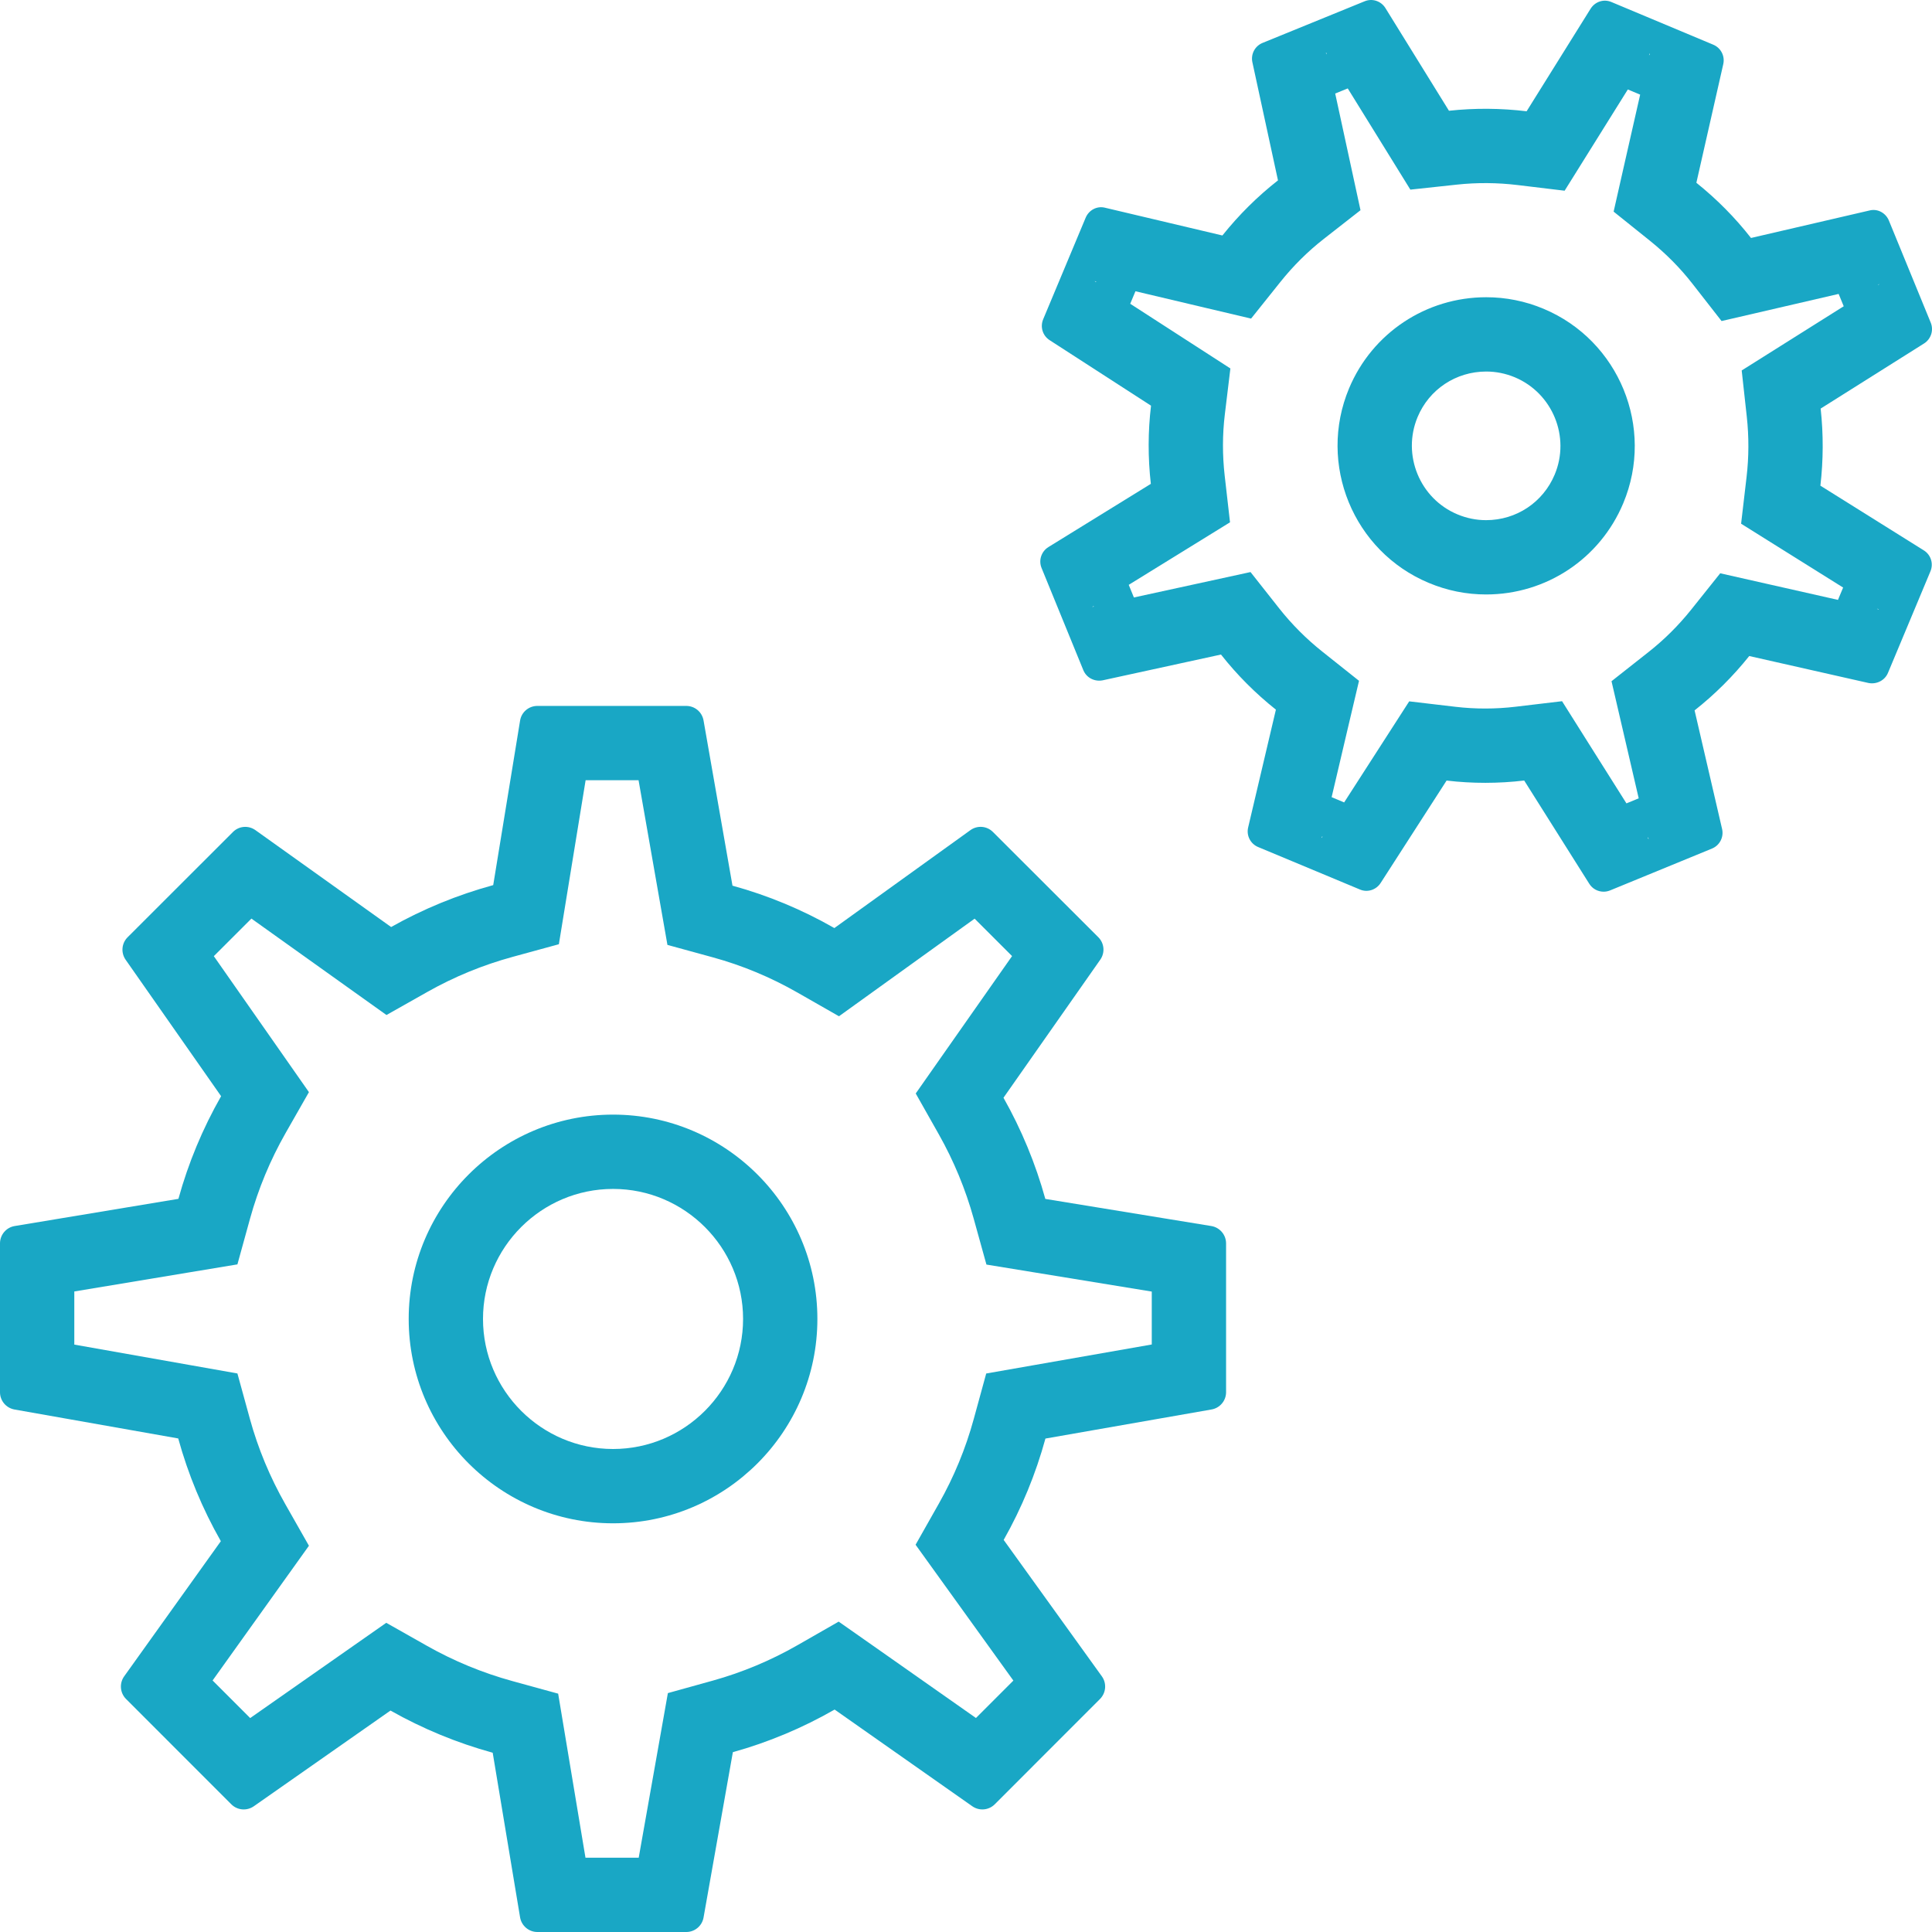 <?xml version="1.0" encoding="UTF-8"?>
<svg width="52px" height="52px" viewBox="0 0 52 52" version="1.1" xmlns="http://www.w3.org/2000/svg" xmlns:xlink="http://www.w3.org/1999/xlink">
    <!-- Generator: sketchtool 49 (51002) - http://www.bohemiancoding.com/sketch -->
    <title>1E812AAD-DDBC-48A4-B0A5-69056F14DC35</title>
    <desc>Created with sketchtool.</desc>
    <defs></defs>
    <g id="Page-1" stroke="none" stroke-width="1" fill="none" fill-rule="evenodd">
        <g id="Виниры-и-вкладки" transform="translate(-979, -3444)" fill="#19A7C5" fill-rule="nonzero">
            <g id="veneer_icon_2_3" transform="translate(979, 3444)">
                <g id="Group">
                    <path d="M16.501,32 C14.572,32 13,33.572 13,35.499 C13,37.428 14.572,39 16.501,39 C18.428,39 20,37.428 20,35.499 C20,33.572 18.428,32 16.501,32 Z M16.501,30 C19.533,30 22,32.468 22,35.499 C22,38.532 19.533,41 16.501,41 C13.467,41 11,38.532 11,35.499 C11,32.468 13.467,30 16.501,30 Z" id="Shape"></path>
                    <path d="M26.55,34.036 L26.208,32.803 C25.988,32.009 25.672,31.246 25.268,30.53 L24.647,29.431 L25.371,28.398 L27.24,25.733 L26.232,24.726 L22.581,27.353 L21.464,26.715 C20.744,26.303 19.98,25.985 19.186,25.767 L17.964,25.432 L17.745,24.184 L17.187,21 L15.762,21 L15.042,25.414 L13.802,25.753 C12.996,25.973 12.229,26.288 11.511,26.693 L10.402,27.319 L9.365,26.579 L6.767,24.724 L5.755,25.735 L8.315,29.395 L7.688,30.494 C7.273,31.223 6.952,31.996 6.73,32.799 L6.39,34.031 L5.13,34.24 L2,34.76 L2,36.19 L6.39,36.967 L6.725,38.186 C6.945,38.987 7.267,39.761 7.683,40.492 L8.315,41.604 L7.571,42.644 L5.722,45.23 L6.734,46.242 L10.396,43.678 L11.494,44.299 C12.218,44.708 12.989,45.026 13.79,45.246 L15.023,45.585 L15.233,46.847 L15.758,50 L17.191,50 L17.976,45.57 L19.189,45.233 C19.984,45.011 20.749,44.691 21.469,44.278 L22.573,43.646 L23.614,44.376 L26.268,46.24 L27.275,45.233 L24.643,41.577 L25.273,40.463 C25.677,39.748 25.992,38.985 26.209,38.191 L26.544,36.968 L27.793,36.749 L31,36.187 L31,34.763 L26.55,34.036 Z M7.643,47.151 C7.642,47.15 7.641,47.149 7.639,47.147 L7.643,47.151 Z M32.271,35.965 C32.267,35.965 32.263,35.966 32.259,35.967 L32.271,35.965 Z M32.604,32.999 C32.831,33.037 32.999,33.235 33,33.465 L33,37.471 C33,37.7 32.835,37.897 32.609,37.936 L28.138,38.719 C27.877,39.671 27.501,40.587 27.014,41.447 L29.656,45.118 C29.791,45.305 29.771,45.563 29.607,45.728 L26.775,48.562 C26.612,48.725 26.358,48.747 26.17,48.616 L22.464,46.013 C21.603,46.507 20.684,46.893 19.725,47.16 L18.936,51.611 C18.896,51.836 18.7,52 18.472,52 L14.463,52 C14.233,52 14.036,51.832 13.998,51.606 L13.261,47.175 C12.301,46.911 11.377,46.53 10.51,46.04 L6.831,48.616 C6.641,48.747 6.388,48.725 6.226,48.563 L3.392,45.728 C3.229,45.564 3.208,45.307 3.342,45.119 L5.944,41.481 C5.447,40.608 5.062,39.68 4.797,38.716 L0.39,37.937 C0.164,37.896 0,37.701 0,37.472 L0,33.465 C0,33.235 0.167,33.037 0.394,32.999 L4.802,32.267 C5.068,31.303 5.454,30.376 5.951,29.504 L3.381,25.831 C3.25,25.643 3.272,25.388 3.435,25.226 L6.268,22.395 C6.431,22.229 6.688,22.209 6.877,22.345 L10.527,24.951 C11.392,24.463 12.314,24.086 13.275,23.823 L13.998,19.396 C14.034,19.167 14.231,19 14.463,19 L18.471,19 C18.701,19 18.896,19.164 18.936,19.391 L19.715,23.838 C20.674,24.101 21.594,24.485 22.457,24.979 L26.118,22.344 C26.305,22.209 26.563,22.228 26.727,22.395 L29.561,25.225 C29.724,25.388 29.746,25.642 29.614,25.83 L27.009,29.546 C27.493,30.403 27.872,31.318 28.135,32.269 L32.604,32.999 Z" id="Shape"></path>
                    <path d="M40.001,10 C39.188,10 38.467,10.479 38.155,11.224 C37.73,12.243 38.212,13.42 39.227,13.844 C39.476,13.948 39.733,14 39.999,14 C40.812,14 41.532,13.521 41.845,12.773 C42.27,11.758 41.788,10.582 40.772,10.155 C40.524,10.052 40.266,10 40.001,10 Z M41.545,8.311 C43.58,9.164 44.541,11.511 43.69,13.545 C43.066,15.037 41.618,16 39.999,16 C39.468,16 38.949,15.896 38.456,15.689 C36.422,14.84 35.459,12.49 36.31,10.453 C36.934,8.963 38.383,8 40.001,8 C40.531,8 41.051,8.104 41.545,8.311 Z" id="Shape"></path>
                    <path d="M50.571,7.659 C50.574,7.656 50.578,7.653 50.582,7.65 C50.575,7.651 50.568,7.652 50.561,7.653 L50.539,7.667 L50.571,7.659 Z M49.487,7.911 L46.336,8.641 L45.551,7.635 C45.223,7.214 44.84,6.827 44.406,6.478 L43.431,5.696 L43.707,4.476 L44.145,2.547 L43.813,2.408 L42.112,5.133 L40.849,4.981 C40.303,4.915 39.755,4.911 39.213,4.969 L37.96,5.104 L37.298,4.033 L36.275,2.38 L35.937,2.517 L36.618,5.658 L35.629,6.431 C35.202,6.765 34.811,7.152 34.463,7.587 L33.673,8.575 L32.441,8.284 L30.561,7.839 L30.42,8.176 L33.116,9.917 L32.966,11.158 C32.901,11.696 32.9,12.247 32.962,12.797 L33.106,14.058 L32.026,14.725 L30.38,15.741 L30.519,16.081 L33.658,15.397 L34.432,16.378 C34.771,16.806 35.157,17.193 35.586,17.535 L36.578,18.324 L36.287,19.558 L35.841,21.456 L36.178,21.597 L37.929,18.877 L39.169,19.023 C39.703,19.086 40.25,19.086 40.789,19.022 L42.043,18.873 L42.716,19.942 L43.776,21.623 L44.106,21.487 L43.374,18.335 L44.371,17.549 C44.795,17.215 45.179,16.833 45.518,16.409 L46.3,15.43 L47.521,15.706 L49.469,16.146 L49.608,15.814 L46.862,14.096 L47.009,12.839 C47.072,12.3 47.074,11.755 47.015,11.215 L46.878,9.971 L47.938,9.304 L49.624,8.243 L49.487,7.911 Z M44.402,1.464 C44.402,1.455 44.403,1.447 44.404,1.439 C44.401,1.443 44.397,1.448 44.393,1.453 L44.384,1.492 L44.402,1.464 Z M42.572,1.888 C42.588,1.895 42.605,1.902 42.621,1.909 L42.572,1.888 Z M35.701,1.428 C35.697,1.423 35.693,1.418 35.689,1.413 C35.689,1.421 35.69,1.428 35.691,1.436 L35.708,1.464 L35.701,1.428 Z M29.482,7.57 C29.476,7.569 29.47,7.569 29.464,7.568 C29.471,7.573 29.478,7.579 29.484,7.584 L29.516,7.592 L29.482,7.57 Z M29.419,16.321 C29.413,16.326 29.407,16.33 29.401,16.335 C29.408,16.334 29.414,16.334 29.42,16.333 L29.451,16.314 L29.419,16.321 Z M31.011,17.285 C31.01,17.283 31.01,17.281 31.009,17.279 L31.011,17.285 Z M35.574,22.534 C35.573,22.541 35.573,22.547 35.572,22.553 C35.577,22.547 35.582,22.541 35.587,22.534 L35.595,22.502 L35.574,22.534 Z M34.633,20.952 L34.64,20.955 C34.638,20.954 34.636,20.953 34.633,20.952 Z M37.404,22.109 C37.386,22.101 37.368,22.093 37.349,22.086 L37.404,22.109 Z M44.356,22.566 C44.361,22.572 44.366,22.579 44.372,22.585 C44.371,22.578 44.37,22.572 44.37,22.565 L44.348,22.531 L44.356,22.566 Z M50.545,16.4 C50.553,16.401 50.561,16.402 50.569,16.403 C50.564,16.399 50.56,16.396 50.556,16.392 L50.519,16.384 L50.545,16.4 Z M50.719,16.509 L50.71,16.503 C50.713,16.505 50.716,16.507 50.719,16.509 Z M48.996,13.072 L51.779,14.813 C51.97,14.931 52.045,15.17 51.958,15.377 L50.814,18.113 C50.728,18.317 50.506,18.425 50.292,18.383 L47.081,17.657 C46.648,18.199 46.155,18.69 45.61,19.12 L46.35,22.312 C46.401,22.53 46.287,22.753 46.079,22.839 L43.335,23.966 C43.278,23.989 43.219,24 43.161,24 C43.009,24 42.861,23.924 42.775,23.786 L41.024,21.008 C40.334,21.09 39.629,21.091 38.935,21.009 L37.159,23.767 C37.04,23.952 36.803,24.029 36.6,23.94 L33.863,22.798 C33.656,22.712 33.542,22.489 33.594,22.271 L34.341,19.1 C33.791,18.663 33.296,18.166 32.863,17.617 L29.679,18.311 C29.461,18.354 29.242,18.243 29.158,18.038 L28.034,15.288 C27.949,15.081 28.027,14.844 28.217,14.725 L30.975,13.023 C30.895,12.317 30.897,11.611 30.98,10.919 L28.25,9.155 C28.064,9.035 27.991,8.8 28.077,8.594 L29.221,5.859 C29.307,5.654 29.527,5.534 29.747,5.592 L32.901,6.338 C33.345,5.783 33.847,5.285 34.397,4.855 L33.708,1.675 C33.661,1.458 33.776,1.239 33.982,1.155 L36.728,0.035 C36.934,-0.051 37.17,0.027 37.288,0.216 L38.999,2.981 C39.694,2.906 40.394,2.911 41.089,2.995 L42.811,0.235 C42.929,0.047 43.163,-0.037 43.375,0.056 L46.113,1.203 C46.318,1.289 46.431,1.508 46.382,1.726 L45.658,4.919 C46.211,5.363 46.703,5.86 47.128,6.405 L50.314,5.666 C50.533,5.607 50.755,5.73 50.84,5.937 L51.966,8.684 C52.05,8.889 51.974,9.125 51.787,9.244 L49.003,10.997 C49.079,11.687 49.076,12.384 48.996,13.072 Z" id="Shape"></path>
                </g>
            </g>
        </g>
    </g>
</svg>